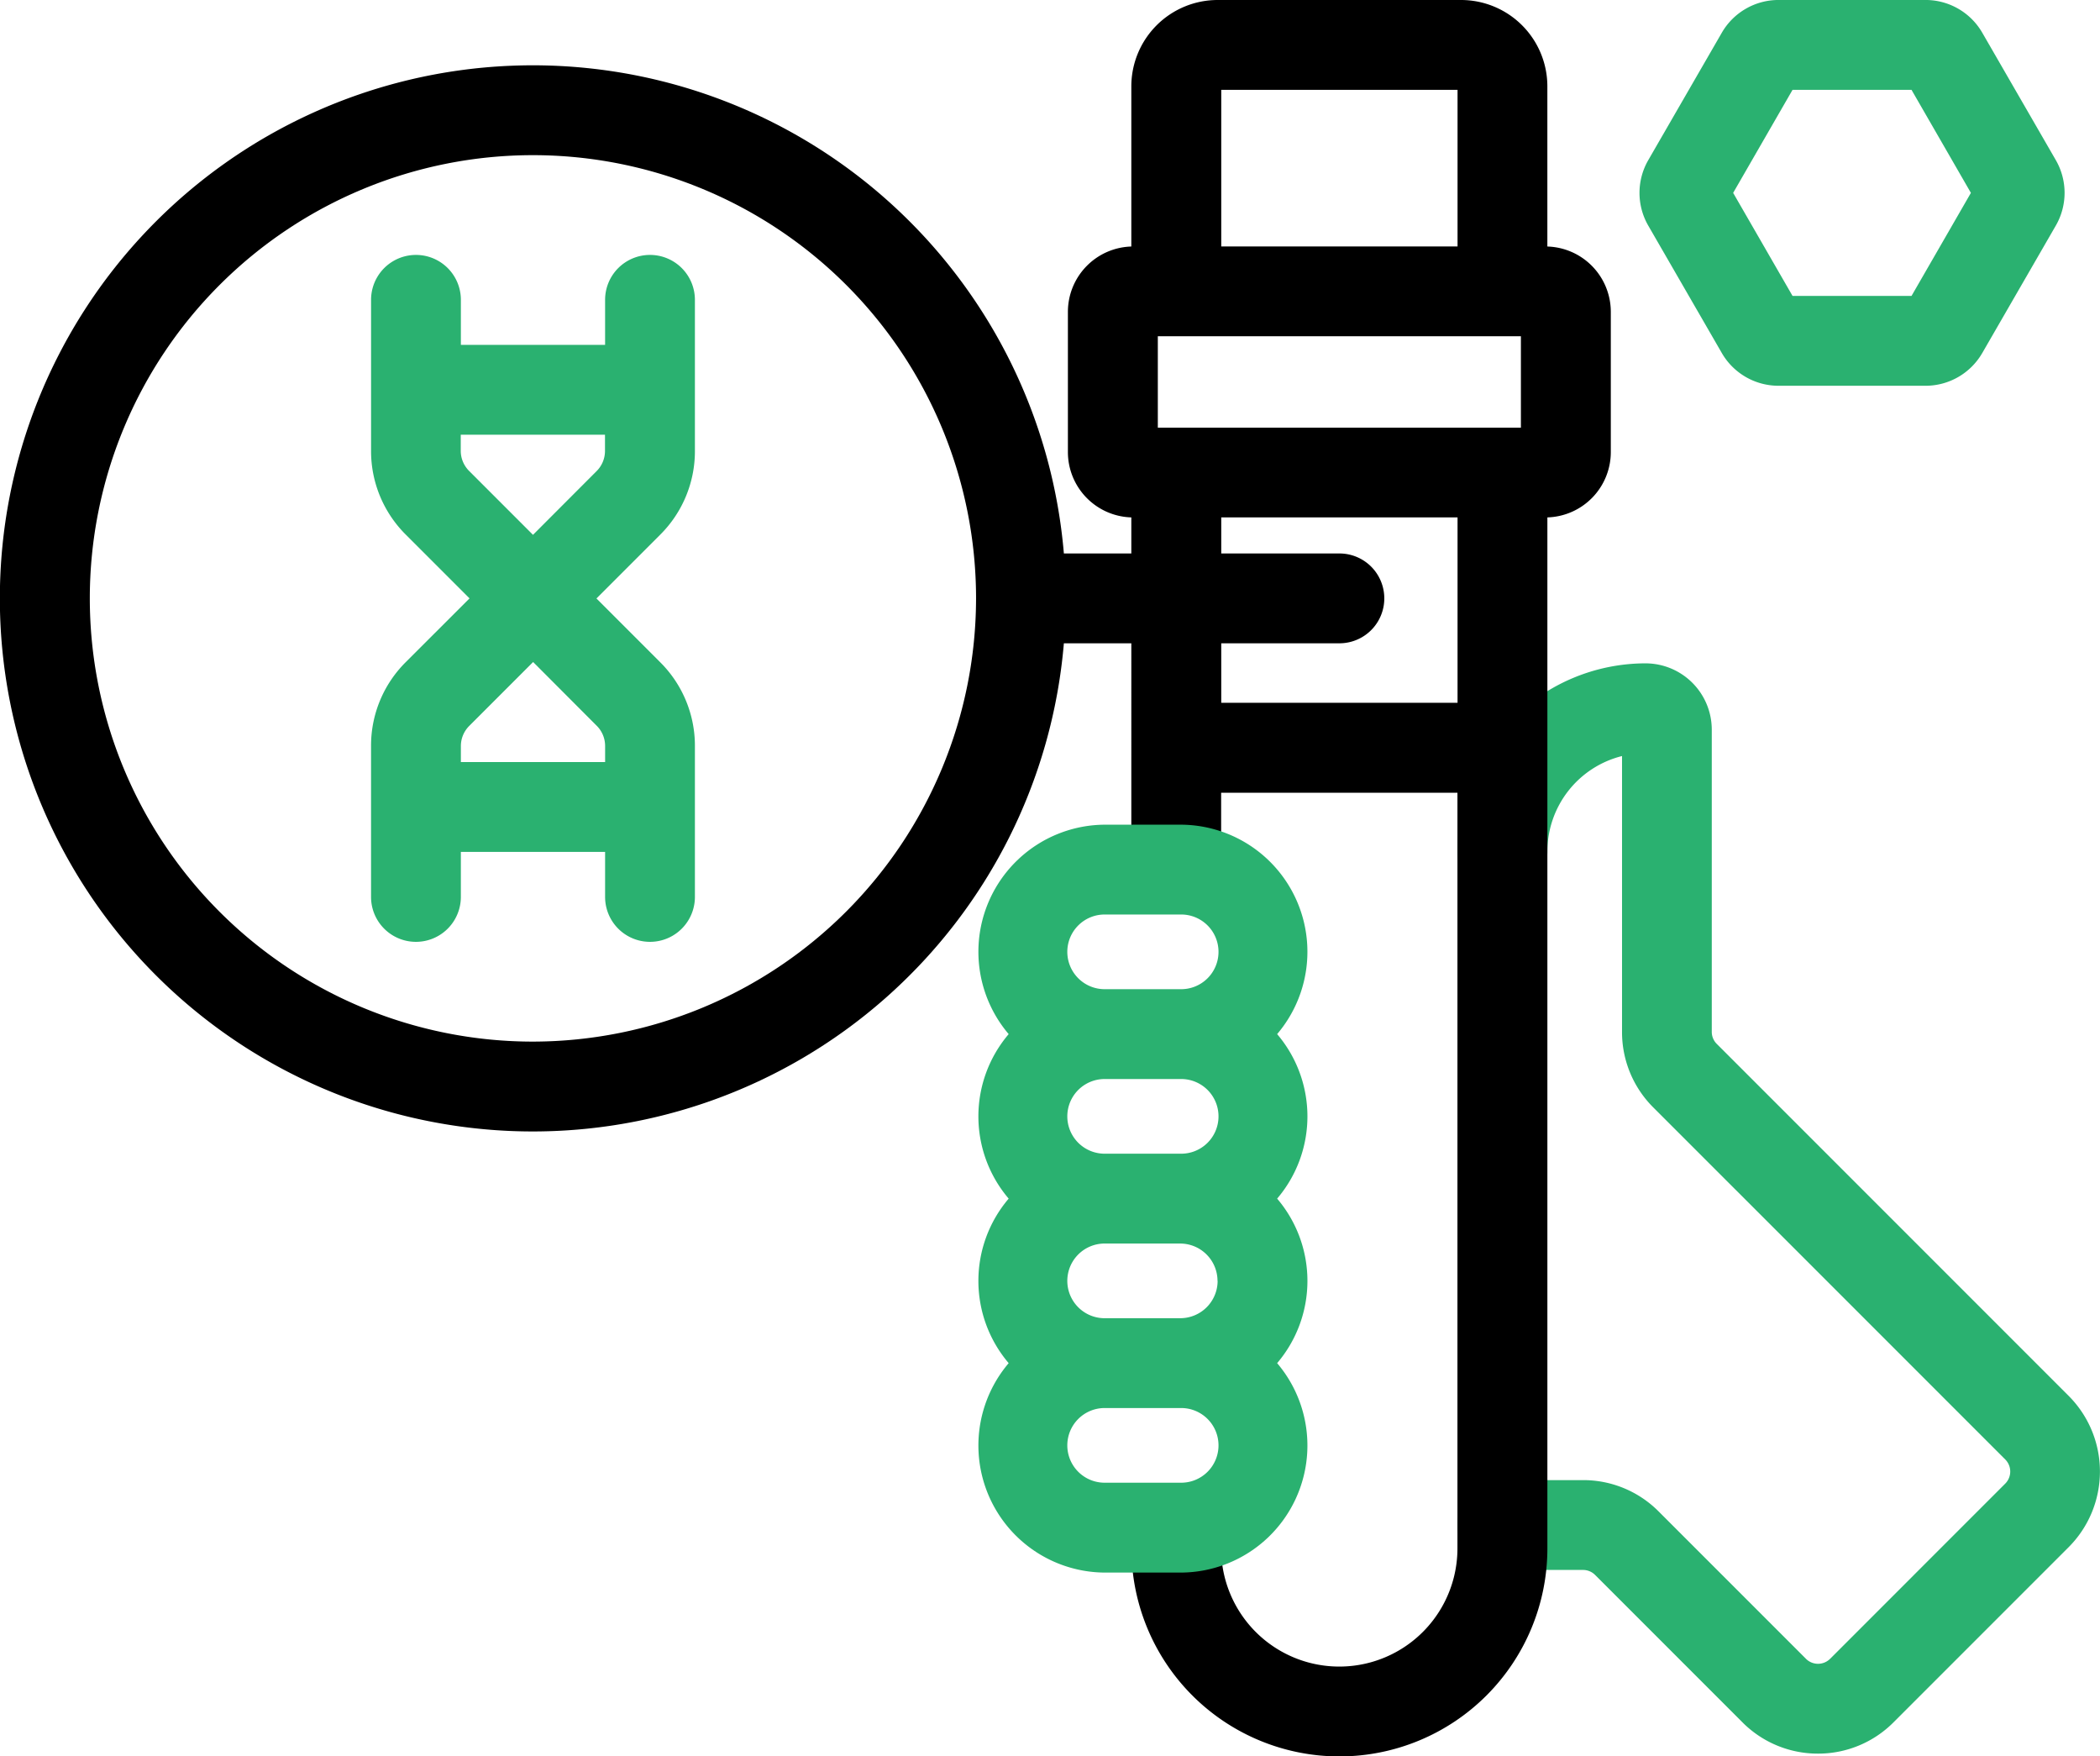 <svg xmlns="http://www.w3.org/2000/svg" width="99" height="82.783"><g data-name="test-tube (2)" transform="translate(0 -42.127)"><g data-name="Group 796" transform="translate(68.713 42.127)"><path data-name="Path 990" d="M373.989,255.954a5.008,5.008,0,0,1-3.564-1.476l-6.945-6.945a.8.8,0,0,0-.57-.236h-3.8a2.117,2.117,0,0,1,0-4.234h3.8a5.008,5.008,0,0,1,3.564,1.476l6.945,6.945a.806.806,0,0,0,1.14,0l8.255-8.255a.807.807,0,0,0,0-1.141L366.225,225.5a5.008,5.008,0,0,1-1.476-3.564v-13a4.64,4.64,0,0,0-3.519,4.495,2.117,2.117,0,1,1-4.234,0,8.876,8.876,0,0,1,8.851-8.864h0a3.128,3.128,0,0,1,3.133,3.124v14.243a.8.8,0,0,0,.236.57l16.589,16.589a5.047,5.047,0,0,1,0,7.129l-8.255,8.255A5.008,5.008,0,0,1,373.989,255.954Z" transform="translate(-356.995 -173.302)" fill="#2ab170"/><g data-name="Group 795" transform="translate(8.577 0)"><path data-name="Path 991" d="M415.048,60.309h-6.941a3.088,3.088,0,0,1-2.667-1.54l-3.471-6.011a3.088,3.088,0,0,1,0-3.08l3.471-6.012a3.088,3.088,0,0,1,2.667-1.54h6.941a3.088,3.088,0,0,1,2.667,1.54l3.471,6.011a3.088,3.088,0,0,1,0,3.079l-3.471,6.012A3.088,3.088,0,0,1,415.048,60.309Zm-6.275-4.234h5.608l2.8-4.857-2.8-4.857h-5.608l-2.8,4.857Z" transform="translate(-401.557 -42.127)" fill="#2ab170"/></g></g><g data-name="Group 797" transform="translate(0 42.127)"><path data-name="Path 992" d="M104.016,104.553a2.117,2.117,0,0,0-2.117,2.117v2.122H95.1V106.67a2.117,2.117,0,0,0-4.234,0v7.116a5.548,5.548,0,0,0,1.636,3.949l3.006,3.006L92.5,123.747a5.548,5.548,0,0,0-1.635,3.949v7.116a2.117,2.117,0,0,0,4.234,0v-2.122h6.8v2.122a2.117,2.117,0,0,0,4.234,0V127.7a5.549,5.549,0,0,0-1.636-3.949l-3.006-3.006,3.006-3.006a5.548,5.548,0,0,0,1.636-3.949V106.67A2.117,2.117,0,0,0,104.016,104.553ZM101.5,126.741a1.341,1.341,0,0,1,.4.955v.759H95.1V127.7a1.341,1.341,0,0,1,.4-.954l3.006-3.006Zm0-12L98.5,117.746l-3.006-3.006a1.34,1.34,0,0,1-.4-.954v-.759h6.8v.759A1.339,1.339,0,0,1,101.5,114.741Z" transform="translate(-73.373 -92.538)" fill="#2ab170"/><path data-name="Path 993" d="M72.947,53.747V46.194a4.071,4.071,0,0,0-4.066-4.066H57.4a4.071,4.071,0,0,0-4.066,4.066v7.553a3.081,3.081,0,0,0-2.99,3.075v6.617a3.081,3.081,0,0,0,2.99,3.075v1.7h-3.18a25.125,25.125,0,1,0,0,4.234h3.18V83.114h4.234V79.492h11.14v35.615a5.57,5.57,0,0,1-11.14,0H53.339a9.8,9.8,0,0,0,19.609,0V66.514a3.081,3.081,0,0,0,2.99-3.075V56.822A3.082,3.082,0,0,0,72.947,53.747ZM25.124,91.221a20.89,20.89,0,1,1,20.89-20.89A20.914,20.914,0,0,1,25.124,91.221ZM54.583,62.284V57.977H71.7v4.307Zm14.13-15.921v7.38H57.573v-7.38ZM57.573,75.257V72.448h5.57a2.117,2.117,0,1,0,0-4.234h-5.57v-1.7h11.14v8.739H57.573Z" transform="translate(0 -42.128)"/><path data-name="Path 994" d="M253.7,253.939a5.99,5.99,0,0,0-4.566-9.871h-3.524a5.99,5.99,0,0,0-4.566,9.871,5.977,5.977,0,0,0,0,7.754,5.977,5.977,0,0,0,0,7.754,5.99,5.99,0,0,0,4.566,9.871h3.524a5.99,5.99,0,0,0,4.566-9.871,5.977,5.977,0,0,0,0-7.754,5.977,5.977,0,0,0,0-7.754Zm-2.806,11.63a1.762,1.762,0,0,1-1.76,1.76h-3.524a1.76,1.76,0,1,1,0-3.519h3.524A1.762,1.762,0,0,1,250.889,265.569Zm-5.284-5.994a1.76,1.76,0,1,1,0-3.519h3.524a1.76,1.76,0,1,1,0,3.519Zm0-11.273h3.524a1.76,1.76,0,1,1,0,3.519h-3.524a1.76,1.76,0,1,1,0-3.519Zm3.524,26.78h-3.524a1.76,1.76,0,1,1,0-3.519h3.524a1.76,1.76,0,1,1,0,3.519Z" transform="translate(-193.492 -205.199)" fill="#2ab170"/></g></g></svg>